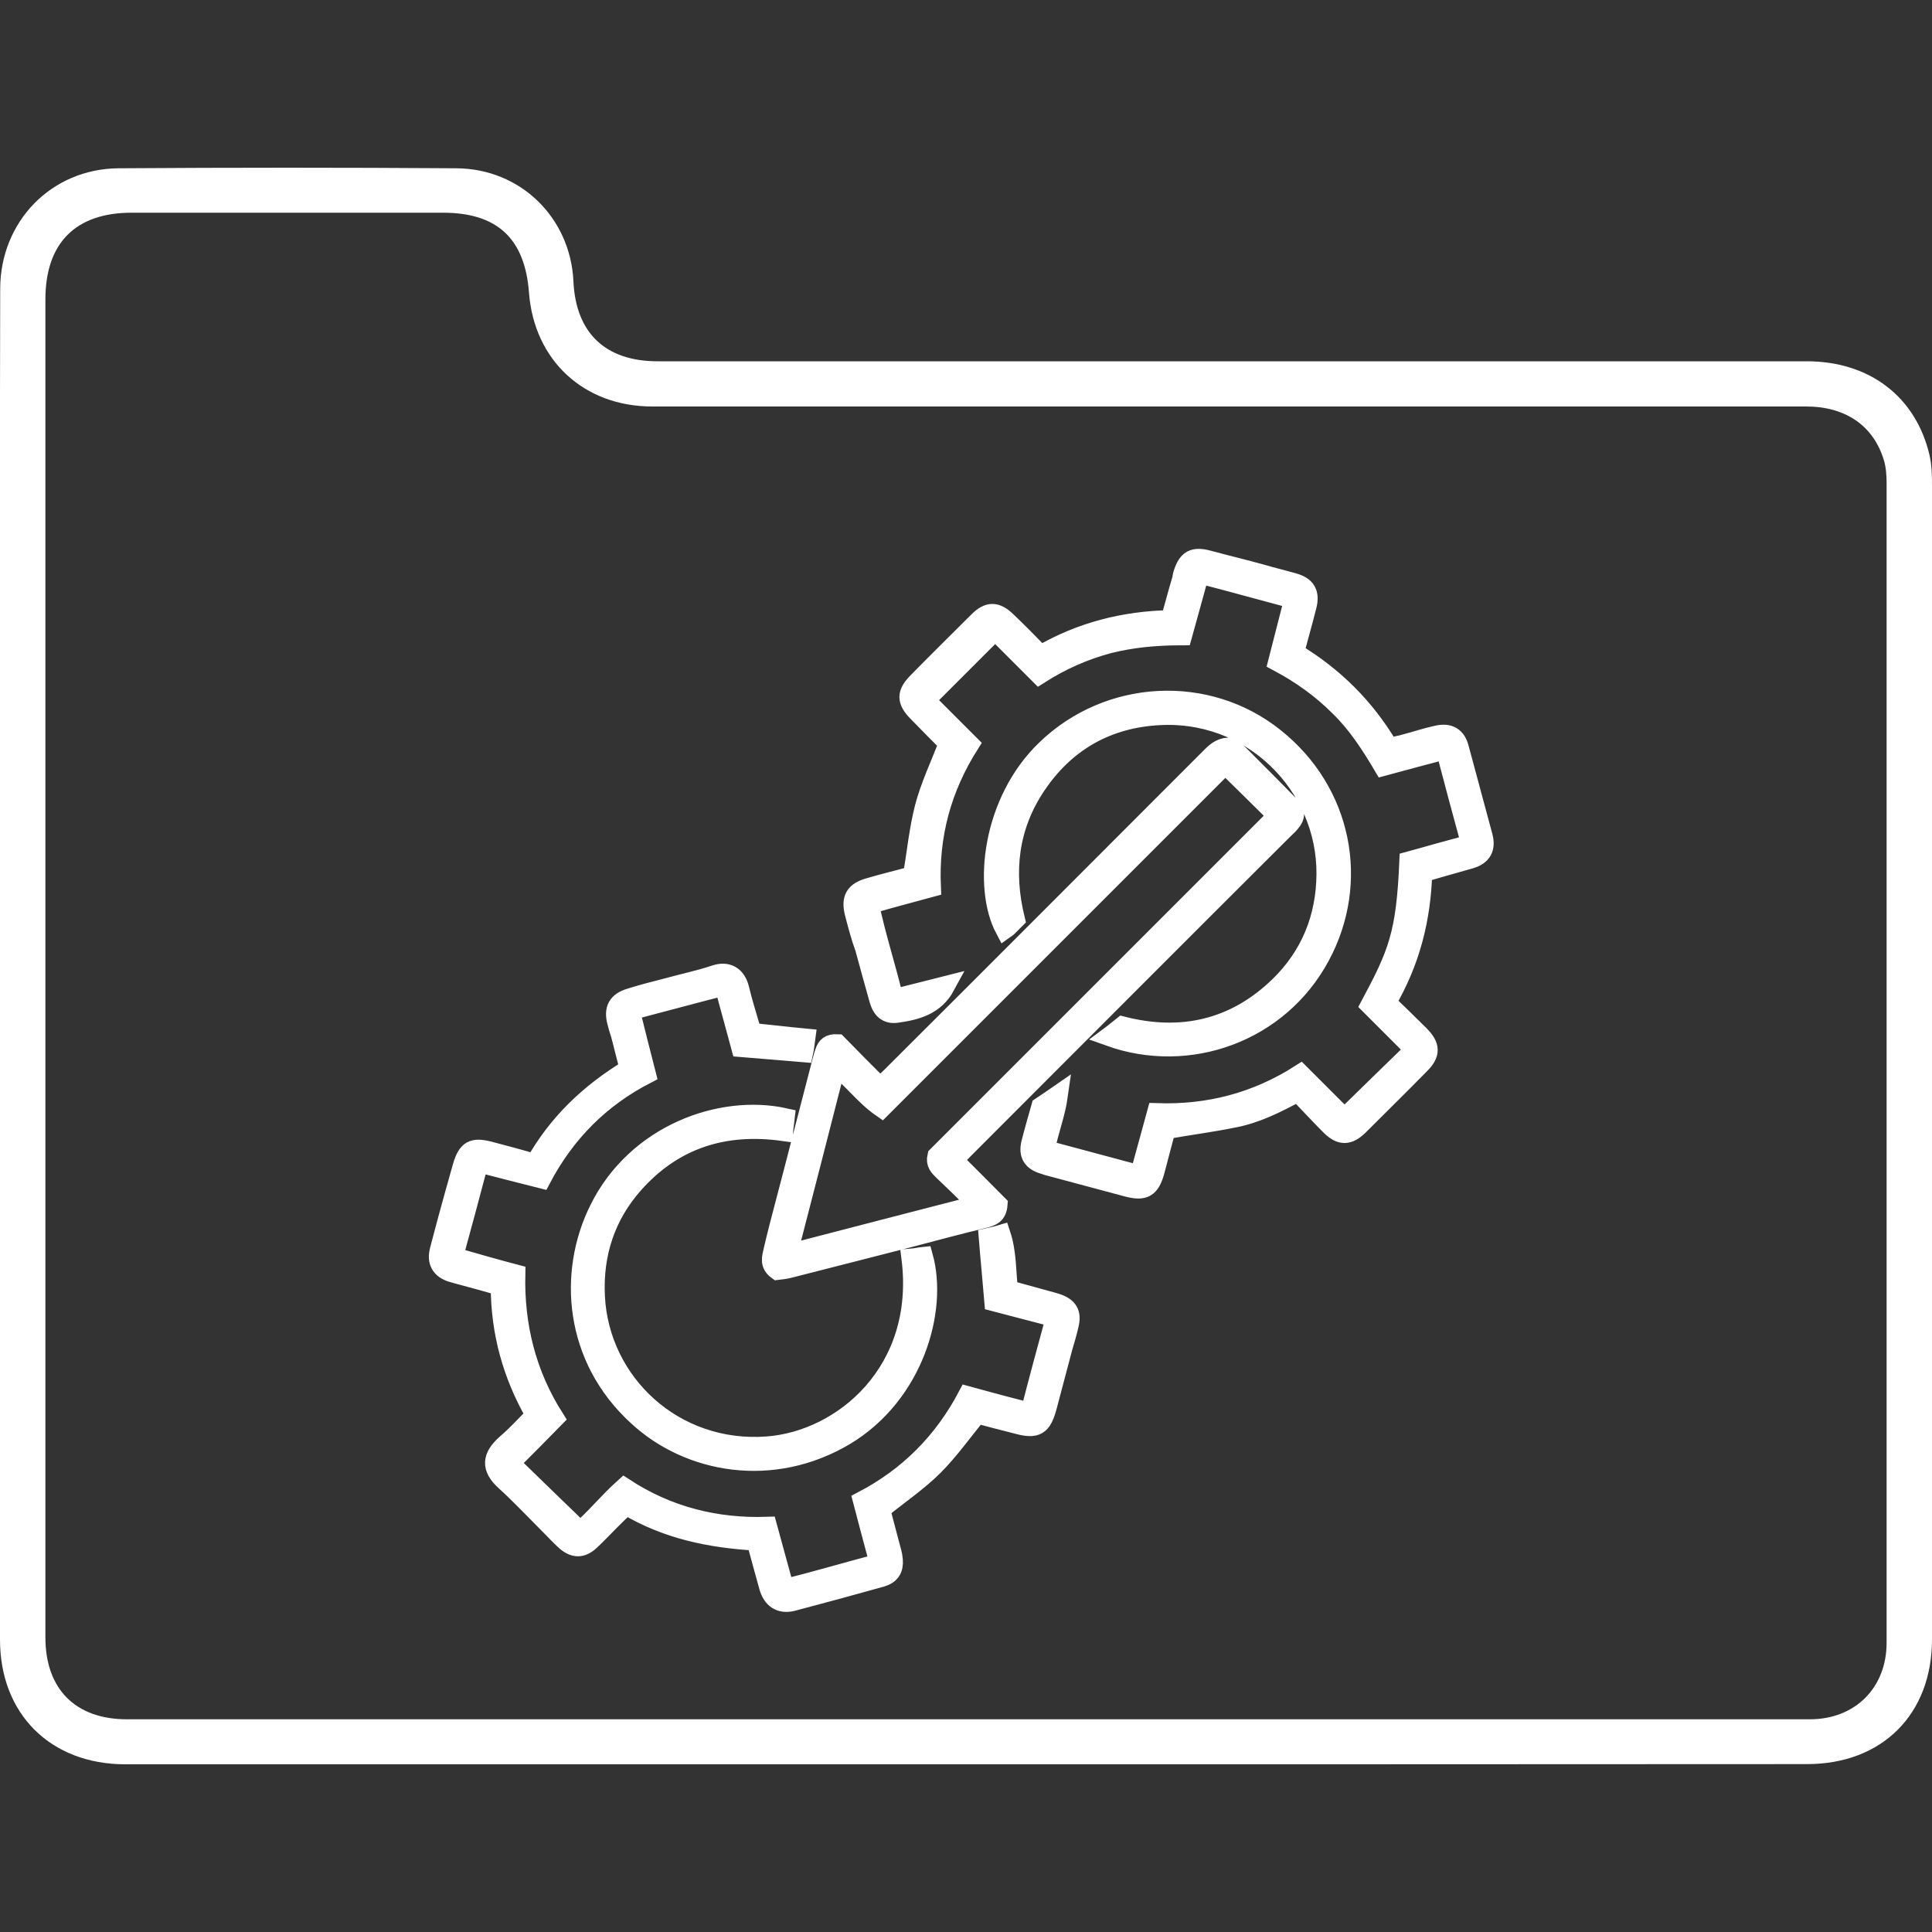 <?xml version="1.0" encoding="UTF-8"?> <svg xmlns="http://www.w3.org/2000/svg" xmlns:xlink="http://www.w3.org/1999/xlink" version="1.1" id="Layer_1" x="0px" y="0px" viewBox="0 0 100 100" xml:space="preserve"><rect x="0" y="0" width="100" height="100" fill="#333333" stroke="none"/> <path fill="#FFFFFF" stroke="#FFFFFF" stroke-miterlimit="10" d="M71.76,51.89c0.61,0.59,1.17,1.13,1.71,1.67 c0.59,0.59,0.59,0.99,0.02,1.55c-1.04,1.06-2.1,2.1-3.13,3.13c-0.56,0.56-0.97,0.56-1.51,0.02c-0.56-0.56-1.1-1.15-1.67-1.74 c-1.1,0.59-2.16,1.13-3.34,1.35c-1.13,0.23-2.28,0.38-3.49,0.59c-0.18,0.65-0.36,1.37-0.56,2.12c-0.25,0.92-0.56,1.1-1.46,0.86 c-1.35-0.36-2.7-0.72-4.03-1.08c-0.11-0.02-0.2-0.07-0.29-0.09c-0.59-0.18-0.79-0.52-0.65-1.1c0.16-0.63,0.34-1.26,0.52-1.89 c0.27-0.18,0.54-0.36,0.9-0.61c-0.14,1.01-0.5,1.87-0.68,2.84c1.62,0.43,3.22,0.86,4.89,1.31c0.29-1.1,0.59-2.14,0.88-3.22 c2.66,0.09,5.14-0.54,7.44-2.01c0.79,0.79,1.55,1.55,2.28,2.28c1.22-1.19,2.39-2.34,3.63-3.54c-0.77-0.77-1.53-1.53-2.3-2.3 c1.42-2.66,1.85-3.65,2.01-7.46c0.5-0.14,1.01-0.27,1.55-0.43c0.52-0.14,1.06-0.29,1.65-0.45c-0.45-1.65-0.88-3.24-1.31-4.89 c-1.1,0.29-2.12,0.56-3.22,0.86c-0.65-1.1-1.35-2.19-2.28-3.09c-0.92-0.92-1.96-1.67-3.18-2.32c0.27-1.06,0.54-2.1,0.83-3.24 c-1.62-0.43-3.22-0.88-4.89-1.31c-0.29,1.1-0.59,2.14-0.88,3.2c-1.33,0-2.61,0.11-3.85,0.43c-1.26,0.34-2.43,0.86-3.56,1.58 c-0.77-0.77-1.55-1.55-2.28-2.28c-1.22,1.22-2.39,2.39-3.61,3.61c0.7,0.7,1.49,1.49,2.28,2.28c-1.44,2.28-2.1,4.71-1.98,7.41 c-1.06,0.29-2.1,0.56-3.2,0.88c0.34,1.65,0.86,3.2,1.26,4.89c0.9-0.23,1.76-0.45,2.68-0.68c-0.56,1.04-1.53,1.28-2.52,1.42 c-0.47,0.07-0.77-0.16-0.92-0.68c-0.25-0.9-0.5-1.78-0.74-2.68c-0.23-0.63-0.38-1.22-0.54-1.83c-0.18-0.74,0.02-1.1,0.77-1.31 c0.77-0.23,1.55-0.41,2.25-0.61c0.2-1.22,0.32-2.41,0.61-3.54c0.29-1.1,0.79-2.16,1.24-3.31c-0.5-0.5-1.04-1.04-1.58-1.6 c-0.61-0.61-0.61-0.99,0-1.6c1.04-1.06,2.1-2.1,3.13-3.13c0.52-0.52,0.92-0.52,1.46,0c0.59,0.56,1.17,1.15,1.76,1.76 c2.1-1.22,4.33-1.78,6.72-1.83c0.2-0.72,0.38-1.4,0.59-2.1c0.02-0.09,0.02-0.16,0.05-0.25c0.23-0.77,0.56-0.95,1.33-0.74 c0.92,0.25,1.85,0.47,2.75,0.72c0.54,0.16,1.1,0.29,1.65,0.45c0.65,0.18,0.86,0.54,0.7,1.19c-0.2,0.79-0.43,1.6-0.65,2.43 c2.03,1.22,3.67,2.84,4.89,4.91c0.29-0.07,0.59-0.11,0.88-0.2c0.54-0.14,1.06-0.32,1.58-0.43c0.65-0.16,1.04,0.07,1.19,0.7 c0.41,1.51,0.81,3.02,1.22,4.53c0.16,0.61-0.05,0.99-0.65,1.17c-0.68,0.2-1.37,0.38-2.07,0.59c-0.11,0.02-0.23,0.09-0.41,0.14 C73.56,47.51,73.02,49.75,71.76,51.89z M25.29,59.57c-0.81-0.2-1.1-0.05-1.35,0.77c-0.14,0.5-0.27,0.97-0.41,1.46 c-0.27,0.97-0.54,1.96-0.79,2.93c-0.14,0.56,0.07,0.95,0.63,1.13c0.16,0.05,0.32,0.09,0.5,0.14c0.68,0.18,1.33,0.36,2.03,0.56 c0,2.41,0.63,4.62,1.78,6.63c-0.07,0.11-0.07,0.16-0.09,0.18c-0.47,0.47-0.9,0.95-1.4,1.37c-0.72,0.65-0.83,1.22-0.02,1.94 c0.79,0.72,1.53,1.51,2.3,2.28c0.25,0.25,0.5,0.52,0.77,0.77c0.47,0.43,0.88,0.43,1.33,0c0.34-0.32,0.65-0.65,0.99-0.99 c0.27-0.27,0.56-0.56,0.86-0.83c2.1,1.26,4.35,1.71,6.72,1.85c0.23,0.83,0.43,1.6,0.65,2.37c0.18,0.63,0.59,0.9,1.19,0.77 c1.55-0.41,3.11-0.83,4.64-1.26c0.47-0.14,0.65-0.43,0.61-0.9c-0.02-0.27-0.11-0.54-0.18-0.81c-0.16-0.63-0.34-1.26-0.47-1.8 c0.97-0.79,1.94-1.44,2.75-2.25c0.81-0.81,1.49-1.78,2.25-2.7c0.65,0.18,1.37,0.36,2.07,0.54c0.99,0.27,1.28,0.09,1.55-0.9 c0.27-1.01,0.54-2.05,0.81-3.06c0.11-0.38,0.23-0.77,0.32-1.17c0.16-0.63-0.05-0.95-0.68-1.15c-0.16-0.05-0.32-0.09-0.5-0.14 c-0.65-0.18-1.31-0.36-1.96-0.54c-0.11-0.97-0.07-1.92-0.38-2.86c-0.23,0.07-0.43,0.11-0.65,0.16c0.09,1.13,0.2,2.21,0.29,3.31 c1.04,0.27,2.05,0.54,3.18,0.83c-0.45,1.65-0.88,3.24-1.31,4.91c-1.13-0.29-2.16-0.56-3.24-0.86c-1.26,2.39-3.06,4.19-5.43,5.43 c0.29,1.1,0.56,2.14,0.86,3.24c-1.69,0.43-3.27,0.92-4.91,1.31c-0.29-1.1-0.59-2.14-0.88-3.22c-2.68,0.09-5.16-0.54-7.41-2.01 c-0.86,0.77-1.53,1.62-2.28,2.25c-1.24-1.19-2.41-2.34-3.63-3.52c0.77-0.77,1.53-1.53,2.3-2.32c-1.46-2.3-2.07-4.8-2.01-7.46 c-1.1-0.29-2.14-0.59-3.22-0.9c0.45-1.65,0.88-3.24,1.31-4.87c1.13,0.29,2.16,0.56,3.24,0.83c1.26-2.39,3.06-4.19,5.43-5.41 c-0.29-1.13-0.56-2.19-0.83-3.29c1.65-0.43,3.22-0.86,4.87-1.28c0.29,1.13,0.59,2.16,0.86,3.18c1.13,0.09,2.16,0.18,3.24,0.27 c0.05-0.23,0.07-0.45,0.11-0.74c-0.95-0.09-1.85-0.2-2.77-0.29c-0.02-0.11-0.07-0.23-0.11-0.34c-0.18-0.61-0.38-1.26-0.54-1.92 c-0.16-0.68-0.63-0.95-1.26-0.74c-0.81,0.27-1.67,0.45-2.5,0.68c-0.63,0.16-1.26,0.32-1.89,0.52c-0.68,0.2-0.88,0.59-0.7,1.26 c0.05,0.2,0.11,0.41,0.18,0.61c0.16,0.59,0.29,1.17,0.47,1.8c-2.05,1.24-3.72,2.82-4.89,4.91C26.85,59.98,26.06,59.77,25.29,59.57z M62.63,39.22c-5.5,5.5-11,11.02-16.52,16.52c-0.18,0.18-0.36,0.34-0.56,0.52c-0.79-0.79-1.53-1.53-2.21-2.23 c-0.41-0.02-0.56,0.14-0.65,0.41c-0.07,0.18-0.11,0.36-0.16,0.54c-0.63,2.41-1.24,4.82-1.87,7.21c-0.23,0.86-0.45,1.71-0.65,2.57 c-0.07,0.32-0.2,0.68,0.23,0.99c0.18-0.02,0.43-0.05,0.65-0.11c2.1-0.54,4.17-1.06,6.26-1.6c1.28-0.34,2.57-0.68,3.85-0.99 c0.32-0.09,0.61-0.18,0.65-0.7c-0.72-0.72-1.49-1.51-2.3-2.3c0.2-0.2,0.36-0.38,0.54-0.56c5.5-5.5,11-11.02,16.52-16.52 c0.11-0.11,0.25-0.23,0.36-0.36c0.32-0.36,0.29-0.59-0.02-0.92c-0.88-0.9-1.76-1.78-2.64-2.66c-0.16-0.16-0.36-0.27-0.5-0.36 C63.13,38.7,62.88,38.97,62.63,39.22z M66.12,42.22C60.24,48.1,54.36,53.98,48.5,59.84c-0.09,0.38,0.11,0.56,0.29,0.74 c0.59,0.56,1.15,1.1,1.83,1.78c-3.34,0.86-6.54,1.69-9.85,2.55c0.86-3.31,1.67-6.49,2.5-9.73c0.88,0.68,1.46,1.53,2.37,2.16 c5.95-5.95,11.85-11.85,17.78-17.78C64.34,40.46,65.22,41.32,66.12,42.22z M68.33,49.5c2.07-3.83,1.17-8.52-2.37-11.33 c-3.47-2.77-8.56-2.52-11.81,0.61c-2.82,2.7-3.29,7.14-2.14,9.31c0.07-0.05,0.14-0.09,0.2-0.16c0.11-0.11,0.2-0.2,0.34-0.34 c-0.61-2.48-0.34-4.82,1.1-6.96c1.46-2.16,3.52-3.38,6.11-3.58c5.03-0.41,8.92,3.63,8.88,8.2c-0.02,2.25-0.81,4.21-2.43,5.79 c-2.32,2.25-5.09,2.84-8.11,2.07c-0.23,0.18-0.41,0.34-0.68,0.54C61.55,55.13,66.21,53.44,68.33,49.5z M39.71,74.85 c-4.82,0.36-8.68-3.27-8.9-7.75c-0.11-2.21,0.54-4.19,2.01-5.84c2.05-2.3,4.66-3.13,7.73-2.7c0.02-0.27,0.07-0.5,0.09-0.7 c-3.31-0.74-7.71,0.83-9.64,4.75c-1.62,3.27-1.31,7.68,2.01,10.7c2.66,2.46,6.99,3.24,10.75,0.99c3.54-2.14,4.8-6.47,4.03-9.26 c-0.2,0.02-0.38,0.07-0.63,0.09C47.89,70.97,43.63,74.56,39.71,74.85z"></path> <g> <path fill="#FFFFFF" d="M50.01,91.32c-14.51,0-29.01,0-43.52,0c-3.87,0-6.49-2.6-6.49-6.45C0,63.39,0,41.89,0,20.4 c0-1.82,0.01-3.64,0.01-5.46c0.01-3.47,2.64-6.2,6.12-6.23c5.83-0.04,11.66-0.04,17.49,0c3.33,0.02,5.9,2.56,6.06,5.84 c0.12,2.69,1.66,4.15,4.36,4.15c19.83,0,39.65,0,59.48,0c3.24,0,5.64,1.83,6.35,4.85c0.12,0.52,0.13,1.07,0.13,1.6 c0.01,19.9,0.01,39.8,0,59.7c0,3.89-2.59,6.46-6.47,6.46C79.02,91.32,64.52,91.32,50.01,91.32z M50.08,88.99 c14.53,0,29.07,0,43.6,0c2.34,0,3.97-1.63,3.97-3.96c0-20.01,0-40.03,0-60.04c0-0.39-0.03-0.8-0.14-1.17 c-0.54-1.79-1.99-2.78-4.02-2.78c-19.91,0-39.81,0-59.73,0c-3.53,0-6.11-2.38-6.38-5.89c-0.21-2.81-1.65-4.14-4.45-4.14 c-5.38,0-10.75,0-16.12,0c-2.9,0-4.46,1.57-4.46,4.49c0,23.08,0,46.17,0,69.25c0,2.68,1.56,4.24,4.22,4.24 C21.07,88.99,35.57,88.99,50.08,88.99z"></path> </g> </svg> 